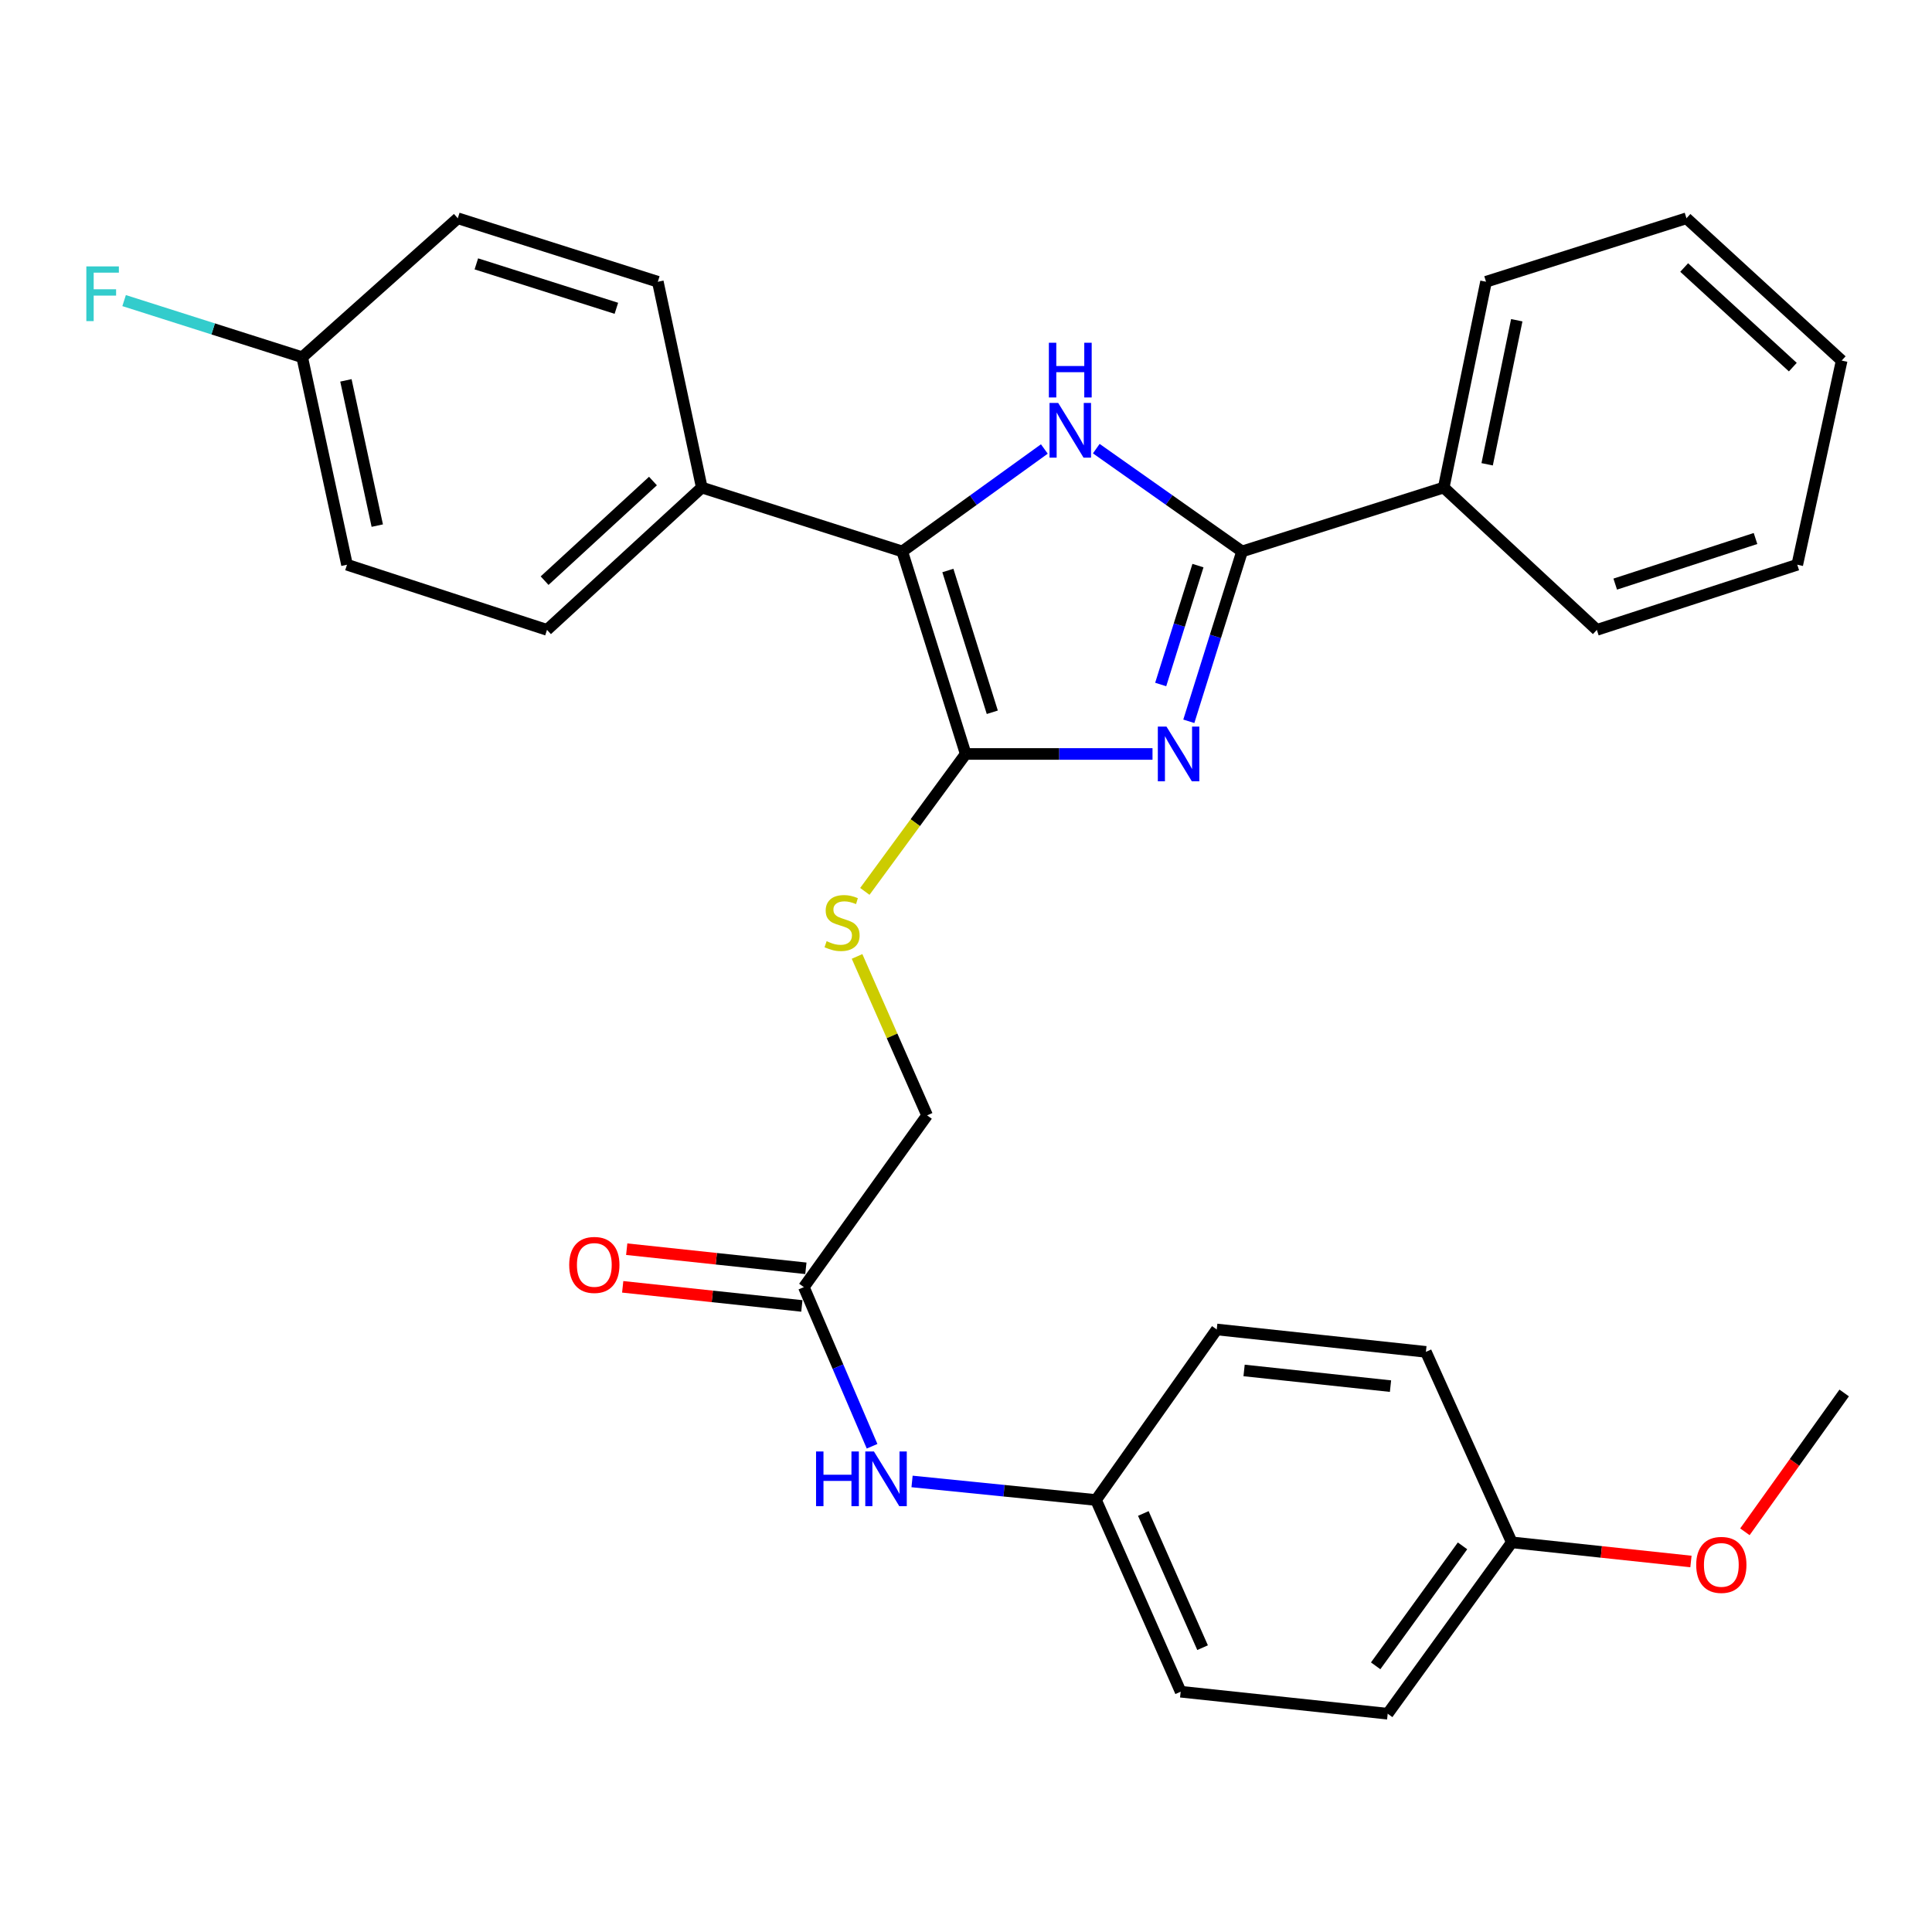 <?xml version='1.0' encoding='iso-8859-1'?>
<svg version='1.1' baseProfile='full'
              xmlns='http://www.w3.org/2000/svg'
                      xmlns:rdkit='http://www.rdkit.org/xml'
                      xmlns:xlink='http://www.w3.org/1999/xlink'
                  xml:space='preserve'
width='1000px' height='1000px' viewBox='0 0 1000 1000'>
<!-- END OF HEADER -->
<rect style='opacity:1.0;fill:#FFFFFF;stroke:none' width='1000' height='1000' x='0' y='0'> </rect>
<path class='bond-0' d='M 596.537,390.248 L 548.19,390.248' style='fill:none;fill-rule:evenodd;stroke:#0000FF;stroke-width:6px;stroke-linecap:butt;stroke-linejoin:miter;stroke-opacity:1' />
<path class='bond-0' d='M 548.19,390.248 L 499.844,390.248' style='fill:none;fill-rule:evenodd;stroke:#000000;stroke-width:6px;stroke-linecap:butt;stroke-linejoin:miter;stroke-opacity:1' />
<path class='bond-2' d='M 615.33,373.342 L 629.108,329.384' style='fill:none;fill-rule:evenodd;stroke:#0000FF;stroke-width:6px;stroke-linecap:butt;stroke-linejoin:miter;stroke-opacity:1' />
<path class='bond-2' d='M 629.108,329.384 L 642.886,285.426' style='fill:none;fill-rule:evenodd;stroke:#000000;stroke-width:6px;stroke-linecap:butt;stroke-linejoin:miter;stroke-opacity:1' />
<path class='bond-2' d='M 600.772,354.295 L 610.416,323.525' style='fill:none;fill-rule:evenodd;stroke:#0000FF;stroke-width:6px;stroke-linecap:butt;stroke-linejoin:miter;stroke-opacity:1' />
<path class='bond-2' d='M 610.416,323.525 L 620.061,292.754' style='fill:none;fill-rule:evenodd;stroke:#000000;stroke-width:6px;stroke-linecap:butt;stroke-linejoin:miter;stroke-opacity:1' />
<path class='bond-3' d='M 499.844,390.248 L 467,285.426' style='fill:none;fill-rule:evenodd;stroke:#000000;stroke-width:6px;stroke-linecap:butt;stroke-linejoin:miter;stroke-opacity:1' />
<path class='bond-3' d='M 513.61,368.667 L 490.619,295.292' style='fill:none;fill-rule:evenodd;stroke:#000000;stroke-width:6px;stroke-linecap:butt;stroke-linejoin:miter;stroke-opacity:1' />
<path class='bond-4' d='M 499.844,390.248 L 473.741,425.816' style='fill:none;fill-rule:evenodd;stroke:#000000;stroke-width:6px;stroke-linecap:butt;stroke-linejoin:miter;stroke-opacity:1' />
<path class='bond-4' d='M 473.741,425.816 L 447.637,461.384' style='fill:none;fill-rule:evenodd;stroke:#CCCC00;stroke-width:6px;stroke-linecap:butt;stroke-linejoin:miter;stroke-opacity:1' />
<path class='bond-1' d='M 567.435,232.212 L 605.16,258.819' style='fill:none;fill-rule:evenodd;stroke:#0000FF;stroke-width:6px;stroke-linecap:butt;stroke-linejoin:miter;stroke-opacity:1' />
<path class='bond-1' d='M 605.16,258.819 L 642.886,285.426' style='fill:none;fill-rule:evenodd;stroke:#000000;stroke-width:6px;stroke-linecap:butt;stroke-linejoin:miter;stroke-opacity:1' />
<path class='bond-30' d='M 540.554,232.395 L 503.777,258.91' style='fill:none;fill-rule:evenodd;stroke:#0000FF;stroke-width:6px;stroke-linecap:butt;stroke-linejoin:miter;stroke-opacity:1' />
<path class='bond-30' d='M 503.777,258.91 L 467,285.426' style='fill:none;fill-rule:evenodd;stroke:#000000;stroke-width:6px;stroke-linecap:butt;stroke-linejoin:miter;stroke-opacity:1' />
<path class='bond-8' d='M 642.886,285.426 L 747.273,252.353' style='fill:none;fill-rule:evenodd;stroke:#000000;stroke-width:6px;stroke-linecap:butt;stroke-linejoin:miter;stroke-opacity:1' />
<path class='bond-5' d='M 467,285.426 L 363.244,252.353' style='fill:none;fill-rule:evenodd;stroke:#000000;stroke-width:6px;stroke-linecap:butt;stroke-linejoin:miter;stroke-opacity:1' />
<path class='bond-10' d='M 443.613,495.049 L 461.738,536.18' style='fill:none;fill-rule:evenodd;stroke:#CCCC00;stroke-width:6px;stroke-linecap:butt;stroke-linejoin:miter;stroke-opacity:1' />
<path class='bond-10' d='M 461.738,536.18 L 479.863,577.311' style='fill:none;fill-rule:evenodd;stroke:#000000;stroke-width:6px;stroke-linecap:butt;stroke-linejoin:miter;stroke-opacity:1' />
<path class='bond-11' d='M 363.244,252.353 L 283.126,326.018' style='fill:none;fill-rule:evenodd;stroke:#000000;stroke-width:6px;stroke-linecap:butt;stroke-linejoin:miter;stroke-opacity:1' />
<path class='bond-11' d='M 337.968,248.983 L 281.885,300.548' style='fill:none;fill-rule:evenodd;stroke:#000000;stroke-width:6px;stroke-linecap:butt;stroke-linejoin:miter;stroke-opacity:1' />
<path class='bond-12' d='M 363.244,252.353 L 340.488,145.833' style='fill:none;fill-rule:evenodd;stroke:#000000;stroke-width:6px;stroke-linecap:butt;stroke-linejoin:miter;stroke-opacity:1' />
<path class='bond-6' d='M 416.08,666.212 L 479.863,577.311' style='fill:none;fill-rule:evenodd;stroke:#000000;stroke-width:6px;stroke-linecap:butt;stroke-linejoin:miter;stroke-opacity:1' />
<path class='bond-7' d='M 416.08,666.212 L 433.732,707.396' style='fill:none;fill-rule:evenodd;stroke:#000000;stroke-width:6px;stroke-linecap:butt;stroke-linejoin:miter;stroke-opacity:1' />
<path class='bond-7' d='M 433.732,707.396 L 451.384,748.581' style='fill:none;fill-rule:evenodd;stroke:#0000FF;stroke-width:6px;stroke-linecap:butt;stroke-linejoin:miter;stroke-opacity:1' />
<path class='bond-9' d='M 417.118,656.472 L 370.753,651.527' style='fill:none;fill-rule:evenodd;stroke:#000000;stroke-width:6px;stroke-linecap:butt;stroke-linejoin:miter;stroke-opacity:1' />
<path class='bond-9' d='M 370.753,651.527 L 324.388,646.582' style='fill:none;fill-rule:evenodd;stroke:#FF0000;stroke-width:6px;stroke-linecap:butt;stroke-linejoin:miter;stroke-opacity:1' />
<path class='bond-9' d='M 415.041,675.951 L 368.676,671.005' style='fill:none;fill-rule:evenodd;stroke:#000000;stroke-width:6px;stroke-linecap:butt;stroke-linejoin:miter;stroke-opacity:1' />
<path class='bond-9' d='M 368.676,671.005 L 322.311,666.06' style='fill:none;fill-rule:evenodd;stroke:#FF0000;stroke-width:6px;stroke-linecap:butt;stroke-linejoin:miter;stroke-opacity:1' />
<path class='bond-13' d='M 472.08,766.799 L 519.688,771.599' style='fill:none;fill-rule:evenodd;stroke:#0000FF;stroke-width:6px;stroke-linecap:butt;stroke-linejoin:miter;stroke-opacity:1' />
<path class='bond-13' d='M 519.688,771.599 L 567.295,776.399' style='fill:none;fill-rule:evenodd;stroke:#000000;stroke-width:6px;stroke-linecap:butt;stroke-linejoin:miter;stroke-opacity:1' />
<path class='bond-24' d='M 747.273,252.353 L 769.169,145.833' style='fill:none;fill-rule:evenodd;stroke:#000000;stroke-width:6px;stroke-linecap:butt;stroke-linejoin:miter;stroke-opacity:1' />
<path class='bond-24' d='M 769.745,240.319 L 785.073,165.755' style='fill:none;fill-rule:evenodd;stroke:#000000;stroke-width:6px;stroke-linecap:butt;stroke-linejoin:miter;stroke-opacity:1' />
<path class='bond-25' d='M 747.273,252.353 L 826.532,326.018' style='fill:none;fill-rule:evenodd;stroke:#000000;stroke-width:6px;stroke-linecap:butt;stroke-linejoin:miter;stroke-opacity:1' />
<path class='bond-16' d='M 283.126,326.018 L 179.609,292.303' style='fill:none;fill-rule:evenodd;stroke:#000000;stroke-width:6px;stroke-linecap:butt;stroke-linejoin:miter;stroke-opacity:1' />
<path class='bond-17' d='M 340.488,145.833 L 236.95,112.978' style='fill:none;fill-rule:evenodd;stroke:#000000;stroke-width:6px;stroke-linecap:butt;stroke-linejoin:miter;stroke-opacity:1' />
<path class='bond-17' d='M 319.033,159.576 L 246.556,136.578' style='fill:none;fill-rule:evenodd;stroke:#000000;stroke-width:6px;stroke-linecap:butt;stroke-linejoin:miter;stroke-opacity:1' />
<path class='bond-19' d='M 567.295,776.399 L 629.784,688.129' style='fill:none;fill-rule:evenodd;stroke:#000000;stroke-width:6px;stroke-linecap:butt;stroke-linejoin:miter;stroke-opacity:1' />
<path class='bond-20' d='M 567.295,776.399 L 611.109,875.628' style='fill:none;fill-rule:evenodd;stroke:#000000;stroke-width:6px;stroke-linecap:butt;stroke-linejoin:miter;stroke-opacity:1' />
<path class='bond-20' d='M 591.787,783.371 L 622.457,852.831' style='fill:none;fill-rule:evenodd;stroke:#000000;stroke-width:6px;stroke-linecap:butt;stroke-linejoin:miter;stroke-opacity:1' />
<path class='bond-14' d='M 156.418,184.902 L 236.95,112.978' style='fill:none;fill-rule:evenodd;stroke:#000000;stroke-width:6px;stroke-linecap:butt;stroke-linejoin:miter;stroke-opacity:1' />
<path class='bond-18' d='M 156.418,184.902 L 110.328,170.244' style='fill:none;fill-rule:evenodd;stroke:#000000;stroke-width:6px;stroke-linecap:butt;stroke-linejoin:miter;stroke-opacity:1' />
<path class='bond-18' d='M 110.328,170.244 L 64.239,155.587' style='fill:none;fill-rule:evenodd;stroke:#33CCCC;stroke-width:6px;stroke-linecap:butt;stroke-linejoin:miter;stroke-opacity:1' />
<path class='bond-32' d='M 156.418,184.902 L 179.609,292.303' style='fill:none;fill-rule:evenodd;stroke:#000000;stroke-width:6px;stroke-linecap:butt;stroke-linejoin:miter;stroke-opacity:1' />
<path class='bond-32' d='M 179.044,196.878 L 195.278,272.059' style='fill:none;fill-rule:evenodd;stroke:#000000;stroke-width:6px;stroke-linecap:butt;stroke-linejoin:miter;stroke-opacity:1' />
<path class='bond-15' d='M 782.501,798.317 L 718.271,887.022' style='fill:none;fill-rule:evenodd;stroke:#000000;stroke-width:6px;stroke-linecap:butt;stroke-linejoin:miter;stroke-opacity:1' />
<path class='bond-15' d='M 757,800.134 L 712.039,862.228' style='fill:none;fill-rule:evenodd;stroke:#000000;stroke-width:6px;stroke-linecap:butt;stroke-linejoin:miter;stroke-opacity:1' />
<path class='bond-23' d='M 782.501,798.317 L 828.866,803.272' style='fill:none;fill-rule:evenodd;stroke:#000000;stroke-width:6px;stroke-linecap:butt;stroke-linejoin:miter;stroke-opacity:1' />
<path class='bond-23' d='M 828.866,803.272 L 875.231,808.226' style='fill:none;fill-rule:evenodd;stroke:#FF0000;stroke-width:6px;stroke-linecap:butt;stroke-linejoin:miter;stroke-opacity:1' />
<path class='bond-33' d='M 782.501,798.317 L 738.045,699.72' style='fill:none;fill-rule:evenodd;stroke:#000000;stroke-width:6px;stroke-linecap:butt;stroke-linejoin:miter;stroke-opacity:1' />
<path class='bond-22' d='M 629.784,688.129 L 738.045,699.72' style='fill:none;fill-rule:evenodd;stroke:#000000;stroke-width:6px;stroke-linecap:butt;stroke-linejoin:miter;stroke-opacity:1' />
<path class='bond-22' d='M 643.938,709.346 L 719.72,717.459' style='fill:none;fill-rule:evenodd;stroke:#000000;stroke-width:6px;stroke-linecap:butt;stroke-linejoin:miter;stroke-opacity:1' />
<path class='bond-21' d='M 611.109,875.628 L 718.271,887.022' style='fill:none;fill-rule:evenodd;stroke:#000000;stroke-width:6px;stroke-linecap:butt;stroke-linejoin:miter;stroke-opacity:1' />
<path class='bond-26' d='M 903.154,792.854 L 928.849,756.925' style='fill:none;fill-rule:evenodd;stroke:#FF0000;stroke-width:6px;stroke-linecap:butt;stroke-linejoin:miter;stroke-opacity:1' />
<path class='bond-26' d='M 928.849,756.925 L 954.545,720.995' style='fill:none;fill-rule:evenodd;stroke:#000000;stroke-width:6px;stroke-linecap:butt;stroke-linejoin:miter;stroke-opacity:1' />
<path class='bond-28' d='M 769.169,145.833 L 872.914,112.978' style='fill:none;fill-rule:evenodd;stroke:#000000;stroke-width:6px;stroke-linecap:butt;stroke-linejoin:miter;stroke-opacity:1' />
<path class='bond-27' d='M 826.532,326.018 L 930.266,292.303' style='fill:none;fill-rule:evenodd;stroke:#000000;stroke-width:6px;stroke-linecap:butt;stroke-linejoin:miter;stroke-opacity:1' />
<path class='bond-27' d='M 836.037,302.331 L 908.651,278.731' style='fill:none;fill-rule:evenodd;stroke:#000000;stroke-width:6px;stroke-linecap:butt;stroke-linejoin:miter;stroke-opacity:1' />
<path class='bond-29' d='M 930.266,292.303 L 953.25,186.632' style='fill:none;fill-rule:evenodd;stroke:#000000;stroke-width:6px;stroke-linecap:butt;stroke-linejoin:miter;stroke-opacity:1' />
<path class='bond-31' d='M 872.914,112.978 L 953.25,186.632' style='fill:none;fill-rule:evenodd;stroke:#000000;stroke-width:6px;stroke-linecap:butt;stroke-linejoin:miter;stroke-opacity:1' />
<path class='bond-31' d='M 871.727,138.465 L 927.962,190.023' style='fill:none;fill-rule:evenodd;stroke:#000000;stroke-width:6px;stroke-linecap:butt;stroke-linejoin:miter;stroke-opacity:1' />
<path  class='atom-0' d='M 603.771 376.088
L 613.051 391.088
Q 613.971 392.568, 615.451 395.248
Q 616.931 397.928, 617.011 398.088
L 617.011 376.088
L 620.771 376.088
L 620.771 404.408
L 616.891 404.408
L 606.931 388.008
Q 605.771 386.088, 604.531 383.888
Q 603.331 381.688, 602.971 381.008
L 602.971 404.408
L 599.291 404.408
L 599.291 376.088
L 603.771 376.088
' fill='#0000FF'/>
<path  class='atom-2' d='M 547.715 208.559
L 556.995 223.559
Q 557.915 225.039, 559.395 227.719
Q 560.875 230.399, 560.955 230.559
L 560.955 208.559
L 564.715 208.559
L 564.715 236.879
L 560.835 236.879
L 550.875 220.479
Q 549.715 218.559, 548.475 216.359
Q 547.275 214.159, 546.915 213.479
L 546.915 236.879
L 543.235 236.879
L 543.235 208.559
L 547.715 208.559
' fill='#0000FF'/>
<path  class='atom-2' d='M 542.895 177.407
L 546.735 177.407
L 546.735 189.447
L 561.215 189.447
L 561.215 177.407
L 565.055 177.407
L 565.055 205.727
L 561.215 205.727
L 561.215 192.647
L 546.735 192.647
L 546.735 205.727
L 542.895 205.727
L 542.895 177.407
' fill='#0000FF'/>
<path  class='atom-5' d='M 427.854 487.16
Q 428.174 487.28, 429.494 487.84
Q 430.814 488.4, 432.254 488.76
Q 433.734 489.08, 435.174 489.08
Q 437.854 489.08, 439.414 487.8
Q 440.974 486.48, 440.974 484.2
Q 440.974 482.64, 440.174 481.68
Q 439.414 480.72, 438.214 480.2
Q 437.014 479.68, 435.014 479.08
Q 432.494 478.32, 430.974 477.6
Q 429.494 476.88, 428.414 475.36
Q 427.374 473.84, 427.374 471.28
Q 427.374 467.72, 429.774 465.52
Q 432.214 463.32, 437.014 463.32
Q 440.294 463.32, 444.014 464.88
L 443.094 467.96
Q 439.694 466.56, 437.134 466.56
Q 434.374 466.56, 432.854 467.72
Q 431.334 468.84, 431.374 470.8
Q 431.374 472.32, 432.134 473.24
Q 432.934 474.16, 434.054 474.68
Q 435.214 475.2, 437.134 475.8
Q 439.694 476.6, 441.214 477.4
Q 442.734 478.2, 443.814 479.84
Q 444.934 481.44, 444.934 484.2
Q 444.934 488.12, 442.294 490.24
Q 439.694 492.32, 435.334 492.32
Q 432.814 492.32, 430.894 491.76
Q 429.014 491.24, 426.774 490.32
L 427.854 487.16
' fill='#CCCC00'/>
<path  class='atom-8' d='M 422.389 751.28
L 426.229 751.28
L 426.229 763.32
L 440.709 763.32
L 440.709 751.28
L 444.549 751.28
L 444.549 779.6
L 440.709 779.6
L 440.709 766.52
L 426.229 766.52
L 426.229 779.6
L 422.389 779.6
L 422.389 751.28
' fill='#0000FF'/>
<path  class='atom-8' d='M 452.349 751.28
L 461.629 766.28
Q 462.549 767.76, 464.029 770.44
Q 465.509 773.12, 465.589 773.28
L 465.589 751.28
L 469.349 751.28
L 469.349 779.6
L 465.469 779.6
L 455.509 763.2
Q 454.349 761.28, 453.109 759.08
Q 451.909 756.88, 451.549 756.2
L 451.549 779.6
L 447.869 779.6
L 447.869 751.28
L 452.349 751.28
' fill='#0000FF'/>
<path  class='atom-10' d='M 294.623 654.723
Q 294.623 647.923, 297.983 644.123
Q 301.343 640.323, 307.623 640.323
Q 313.903 640.323, 317.263 644.123
Q 320.623 647.923, 320.623 654.723
Q 320.623 661.603, 317.223 665.523
Q 313.823 669.403, 307.623 669.403
Q 301.383 669.403, 297.983 665.523
Q 294.623 661.643, 294.623 654.723
M 307.623 666.203
Q 311.943 666.203, 314.263 663.323
Q 316.623 660.403, 316.623 654.723
Q 316.623 649.163, 314.263 646.363
Q 311.943 643.523, 307.623 643.523
Q 303.303 643.523, 300.943 646.323
Q 298.623 649.123, 298.623 654.723
Q 298.623 660.443, 300.943 663.323
Q 303.303 666.203, 307.623 666.203
' fill='#FF0000'/>
<path  class='atom-19' d='M 44.689 137.887
L 61.529 137.887
L 61.529 141.127
L 48.489 141.127
L 48.489 149.727
L 60.089 149.727
L 60.089 153.007
L 48.489 153.007
L 48.489 166.207
L 44.689 166.207
L 44.689 137.887
' fill='#33CCCC'/>
<path  class='atom-24' d='M 877.958 809.987
Q 877.958 803.187, 881.318 799.387
Q 884.678 795.587, 890.958 795.587
Q 897.238 795.587, 900.598 799.387
Q 903.958 803.187, 903.958 809.987
Q 903.958 816.867, 900.558 820.787
Q 897.158 824.667, 890.958 824.667
Q 884.718 824.667, 881.318 820.787
Q 877.958 816.907, 877.958 809.987
M 890.958 821.467
Q 895.278 821.467, 897.598 818.587
Q 899.958 815.667, 899.958 809.987
Q 899.958 804.427, 897.598 801.627
Q 895.278 798.787, 890.958 798.787
Q 886.638 798.787, 884.278 801.587
Q 881.958 804.387, 881.958 809.987
Q 881.958 815.707, 884.278 818.587
Q 886.638 821.467, 890.958 821.467
' fill='#FF0000'/>
</svg>
